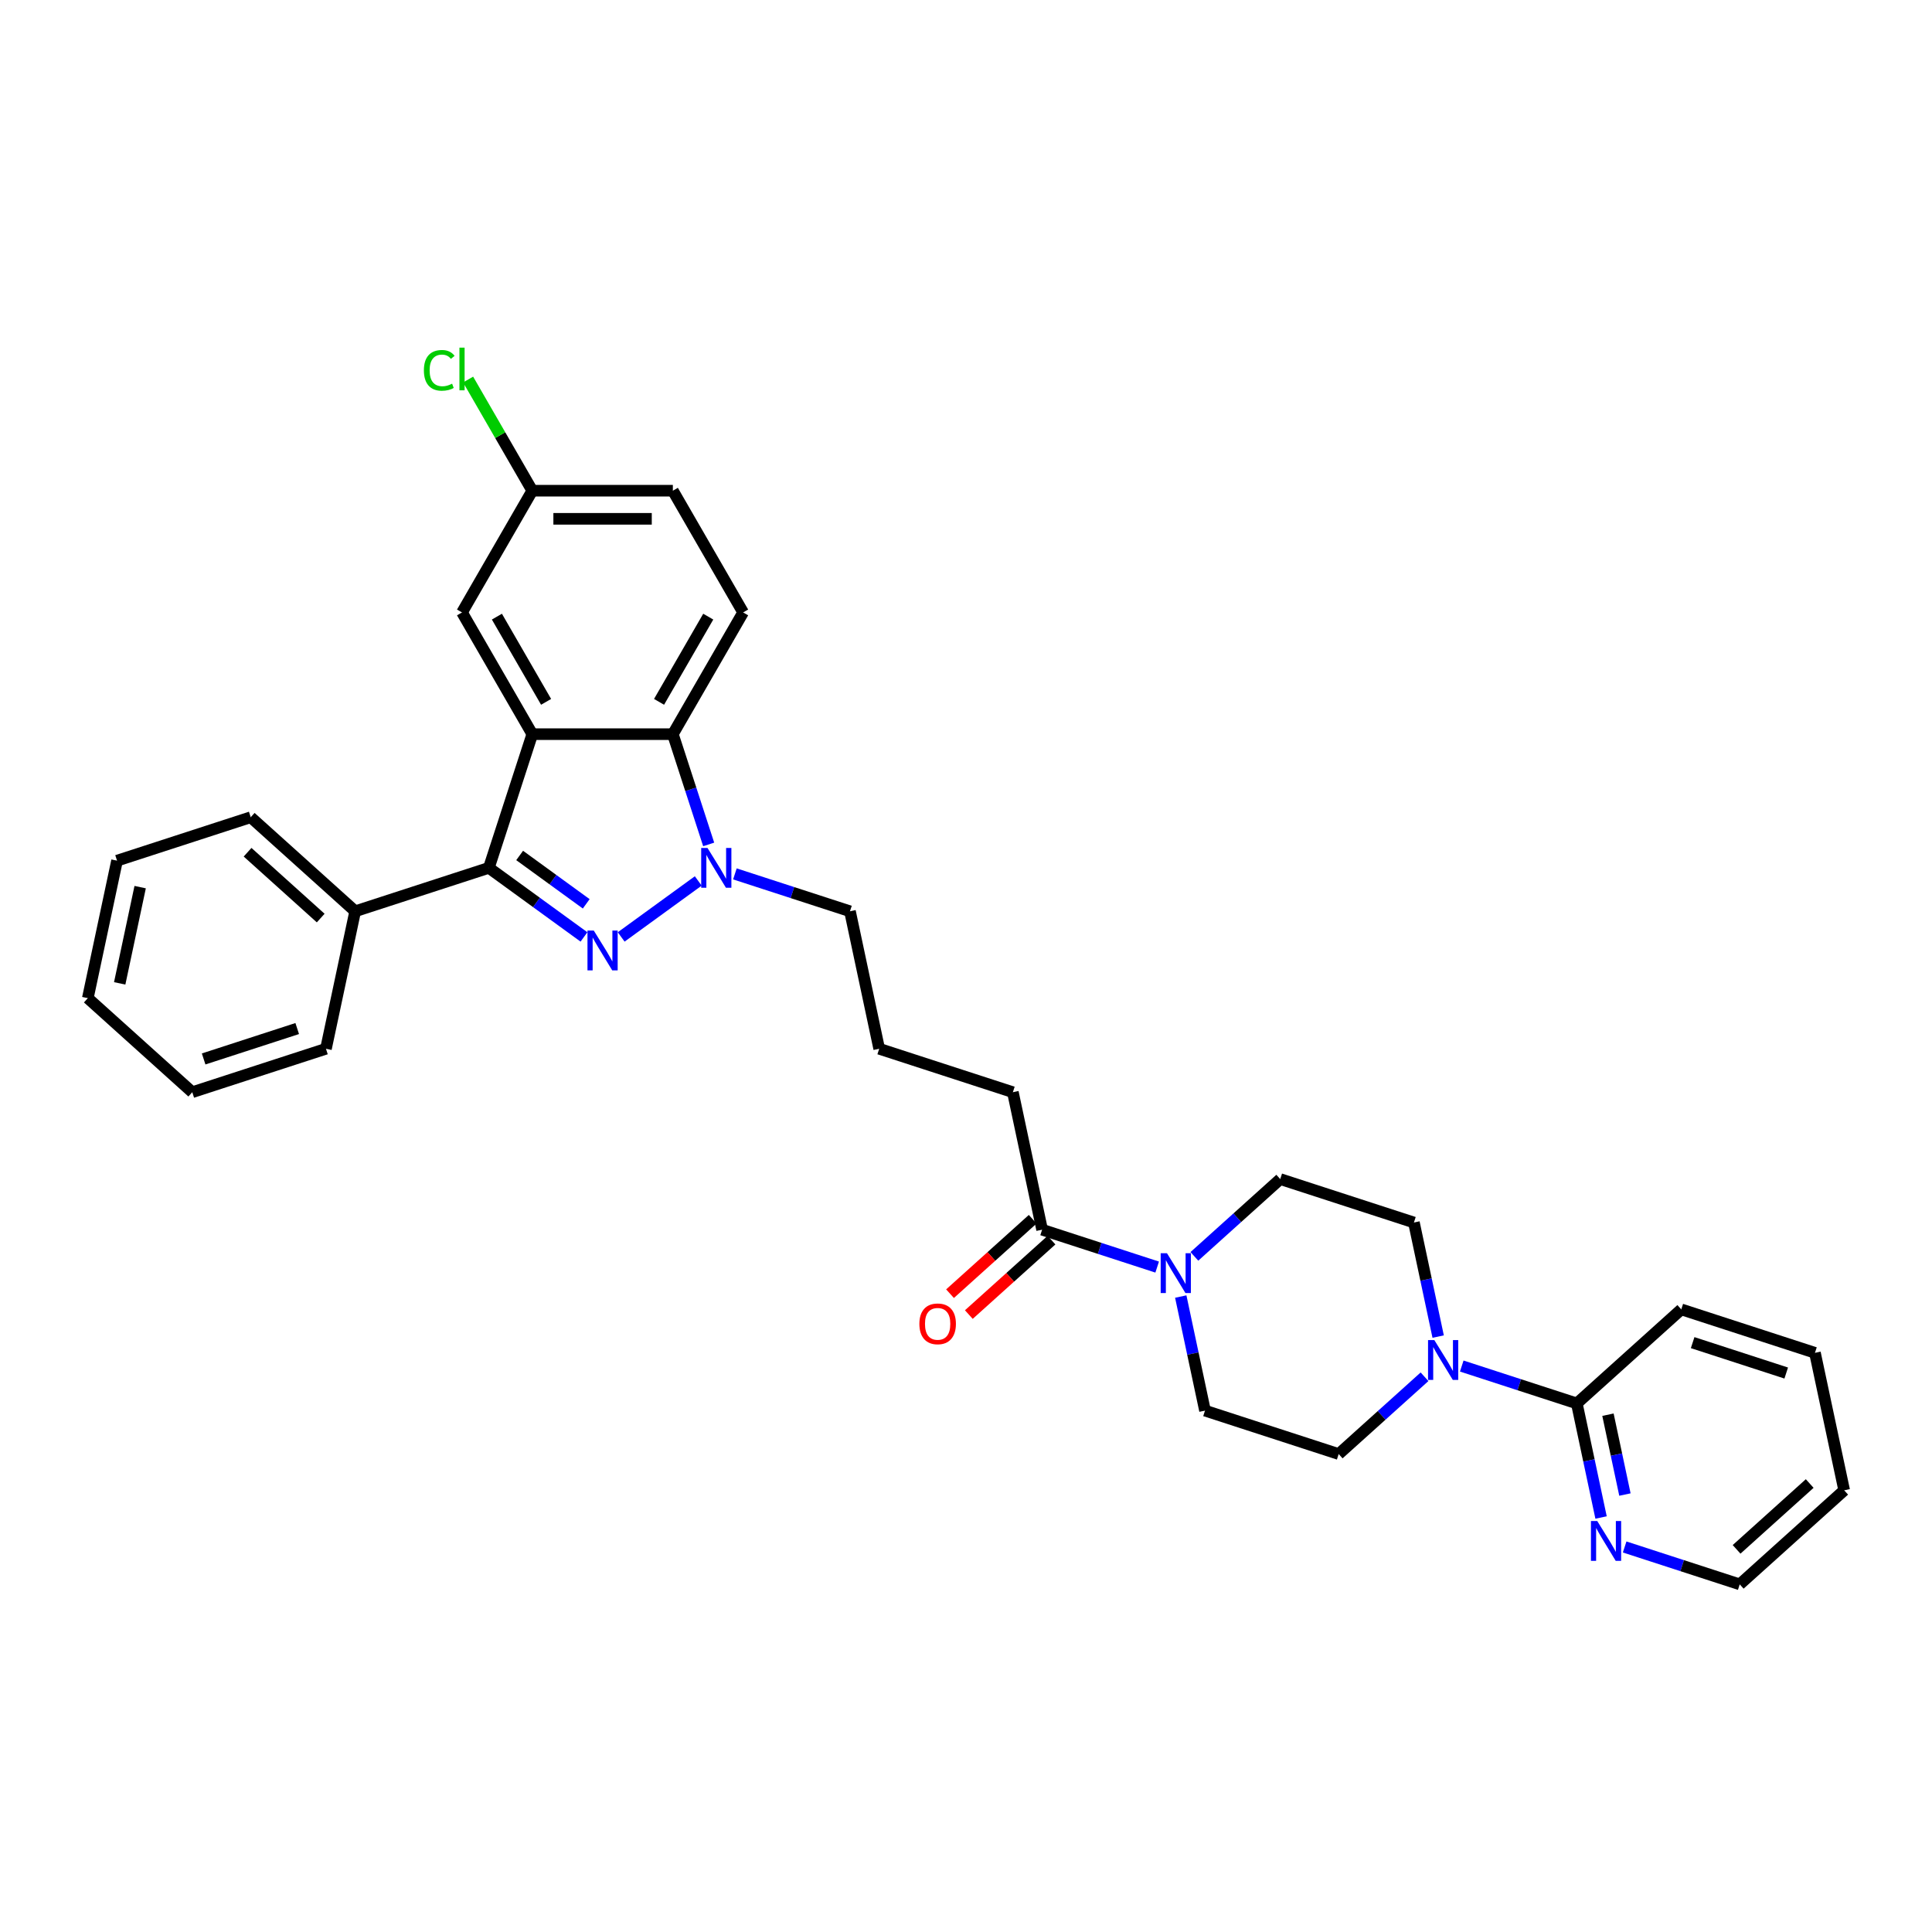 <?xml version='1.0' encoding='iso-8859-1'?>
<svg version='1.1' baseProfile='full'
              xmlns='http://www.w3.org/2000/svg'
                      xmlns:rdkit='http://www.rdkit.org/xml'
                      xmlns:xlink='http://www.w3.org/1999/xlink'
                  xml:space='preserve'
width='1000px' height='1000px' viewBox='0 0 1000 1000'>
<!-- END OF HEADER -->
<rect style='opacity:1.0;fill:#FFFFFF;stroke:none' width='1000' height='1000' x='0' y='0'> </rect>
<path class='bond-1' d='M 302.259,484.96 L 277.646,467.078' style='fill:none;fill-rule:evenodd;stroke:#0000FF;stroke-width:6px;stroke-linecap:butt;stroke-linejoin:miter;stroke-opacity:1' />
<path class='bond-1' d='M 277.646,467.078 L 253.033,449.195' style='fill:none;fill-rule:evenodd;stroke:#000000;stroke-width:6px;stroke-linecap:butt;stroke-linejoin:miter;stroke-opacity:1' />
<path class='bond-1' d='M 303.428,467.824 L 286.199,455.306' style='fill:none;fill-rule:evenodd;stroke:#0000FF;stroke-width:6px;stroke-linecap:butt;stroke-linejoin:miter;stroke-opacity:1' />
<path class='bond-1' d='M 286.199,455.306 L 268.97,442.788' style='fill:none;fill-rule:evenodd;stroke:#000000;stroke-width:6px;stroke-linecap:butt;stroke-linejoin:miter;stroke-opacity:1' />
<path class='bond-2' d='M 321.524,484.96 L 361.416,455.977' style='fill:none;fill-rule:evenodd;stroke:#0000FF;stroke-width:6px;stroke-linecap:butt;stroke-linejoin:miter;stroke-opacity:1' />
<path class='bond-0' d='M 275.515,380.002 L 253.033,449.195' style='fill:none;fill-rule:evenodd;stroke:#000000;stroke-width:6px;stroke-linecap:butt;stroke-linejoin:miter;stroke-opacity:1' />
<path class='bond-9' d='M 275.515,380.002 L 239.138,316.996' style='fill:none;fill-rule:evenodd;stroke:#000000;stroke-width:6px;stroke-linecap:butt;stroke-linejoin:miter;stroke-opacity:1' />
<path class='bond-9' d='M 282.66,363.276 L 257.196,319.171' style='fill:none;fill-rule:evenodd;stroke:#000000;stroke-width:6px;stroke-linecap:butt;stroke-linejoin:miter;stroke-opacity:1' />
<path class='bond-32' d='M 275.515,380.002 L 348.269,380.002' style='fill:none;fill-rule:evenodd;stroke:#000000;stroke-width:6px;stroke-linecap:butt;stroke-linejoin:miter;stroke-opacity:1' />
<path class='bond-11' d='M 253.033,449.195 L 183.84,471.677' style='fill:none;fill-rule:evenodd;stroke:#000000;stroke-width:6px;stroke-linecap:butt;stroke-linejoin:miter;stroke-opacity:1' />
<path class='bond-3' d='M 366.812,437.074 L 357.54,408.538' style='fill:none;fill-rule:evenodd;stroke:#0000FF;stroke-width:6px;stroke-linecap:butt;stroke-linejoin:miter;stroke-opacity:1' />
<path class='bond-3' d='M 357.54,408.538 L 348.269,380.002' style='fill:none;fill-rule:evenodd;stroke:#000000;stroke-width:6px;stroke-linecap:butt;stroke-linejoin:miter;stroke-opacity:1' />
<path class='bond-18' d='M 380.383,452.325 L 410.163,462.001' style='fill:none;fill-rule:evenodd;stroke:#0000FF;stroke-width:6px;stroke-linecap:butt;stroke-linejoin:miter;stroke-opacity:1' />
<path class='bond-18' d='M 410.163,462.001 L 439.943,471.677' style='fill:none;fill-rule:evenodd;stroke:#000000;stroke-width:6px;stroke-linecap:butt;stroke-linejoin:miter;stroke-opacity:1' />
<path class='bond-8' d='M 348.269,380.002 L 384.645,316.996' style='fill:none;fill-rule:evenodd;stroke:#000000;stroke-width:6px;stroke-linecap:butt;stroke-linejoin:miter;stroke-opacity:1' />
<path class='bond-8' d='M 341.124,363.276 L 366.588,319.171' style='fill:none;fill-rule:evenodd;stroke:#000000;stroke-width:6px;stroke-linecap:butt;stroke-linejoin:miter;stroke-opacity:1' />
<path class='bond-4' d='M 598.949,655.839 L 569.169,646.163' style='fill:none;fill-rule:evenodd;stroke:#0000FF;stroke-width:6px;stroke-linecap:butt;stroke-linejoin:miter;stroke-opacity:1' />
<path class='bond-4' d='M 569.169,646.163 L 539.389,636.487' style='fill:none;fill-rule:evenodd;stroke:#000000;stroke-width:6px;stroke-linecap:butt;stroke-linejoin:miter;stroke-opacity:1' />
<path class='bond-12' d='M 611.158,671.09 L 617.433,700.611' style='fill:none;fill-rule:evenodd;stroke:#0000FF;stroke-width:6px;stroke-linecap:butt;stroke-linejoin:miter;stroke-opacity:1' />
<path class='bond-12' d='M 617.433,700.611 L 623.708,730.133' style='fill:none;fill-rule:evenodd;stroke:#000000;stroke-width:6px;stroke-linecap:butt;stroke-linejoin:miter;stroke-opacity:1' />
<path class='bond-13' d='M 618.214,650.296 L 640.431,630.291' style='fill:none;fill-rule:evenodd;stroke:#0000FF;stroke-width:6px;stroke-linecap:butt;stroke-linejoin:miter;stroke-opacity:1' />
<path class='bond-13' d='M 640.431,630.291 L 662.648,610.287' style='fill:none;fill-rule:evenodd;stroke:#000000;stroke-width:6px;stroke-linecap:butt;stroke-linejoin:miter;stroke-opacity:1' />
<path class='bond-5' d='M 744.391,691.812 L 738.116,662.291' style='fill:none;fill-rule:evenodd;stroke:#0000FF;stroke-width:6px;stroke-linecap:butt;stroke-linejoin:miter;stroke-opacity:1' />
<path class='bond-5' d='M 738.116,662.291 L 731.841,632.769' style='fill:none;fill-rule:evenodd;stroke:#000000;stroke-width:6px;stroke-linecap:butt;stroke-linejoin:miter;stroke-opacity:1' />
<path class='bond-7' d='M 756.6,707.063 L 786.38,716.739' style='fill:none;fill-rule:evenodd;stroke:#0000FF;stroke-width:6px;stroke-linecap:butt;stroke-linejoin:miter;stroke-opacity:1' />
<path class='bond-7' d='M 786.38,716.739 L 816.16,726.415' style='fill:none;fill-rule:evenodd;stroke:#000000;stroke-width:6px;stroke-linecap:butt;stroke-linejoin:miter;stroke-opacity:1' />
<path class='bond-35' d='M 737.335,712.606 L 715.118,732.611' style='fill:none;fill-rule:evenodd;stroke:#0000FF;stroke-width:6px;stroke-linecap:butt;stroke-linejoin:miter;stroke-opacity:1' />
<path class='bond-35' d='M 715.118,732.611 L 692.901,752.615' style='fill:none;fill-rule:evenodd;stroke:#000000;stroke-width:6px;stroke-linecap:butt;stroke-linejoin:miter;stroke-opacity:1' />
<path class='bond-6' d='M 539.389,636.487 L 524.263,565.323' style='fill:none;fill-rule:evenodd;stroke:#000000;stroke-width:6px;stroke-linecap:butt;stroke-linejoin:miter;stroke-opacity:1' />
<path class='bond-16' d='M 534.521,631.08 L 513.126,650.344' style='fill:none;fill-rule:evenodd;stroke:#000000;stroke-width:6px;stroke-linecap:butt;stroke-linejoin:miter;stroke-opacity:1' />
<path class='bond-16' d='M 513.126,650.344 L 491.731,669.608' style='fill:none;fill-rule:evenodd;stroke:#FF0000;stroke-width:6px;stroke-linecap:butt;stroke-linejoin:miter;stroke-opacity:1' />
<path class='bond-16' d='M 544.257,641.893 L 522.862,661.157' style='fill:none;fill-rule:evenodd;stroke:#000000;stroke-width:6px;stroke-linecap:butt;stroke-linejoin:miter;stroke-opacity:1' />
<path class='bond-16' d='M 522.862,661.157 L 501.467,680.421' style='fill:none;fill-rule:evenodd;stroke:#FF0000;stroke-width:6px;stroke-linecap:butt;stroke-linejoin:miter;stroke-opacity:1' />
<path class='bond-10' d='M 816.16,726.415 L 822.435,755.937' style='fill:none;fill-rule:evenodd;stroke:#000000;stroke-width:6px;stroke-linecap:butt;stroke-linejoin:miter;stroke-opacity:1' />
<path class='bond-10' d='M 822.435,755.937 L 828.71,785.458' style='fill:none;fill-rule:evenodd;stroke:#0000FF;stroke-width:6px;stroke-linecap:butt;stroke-linejoin:miter;stroke-opacity:1' />
<path class='bond-10' d='M 832.275,732.246 L 836.668,752.911' style='fill:none;fill-rule:evenodd;stroke:#000000;stroke-width:6px;stroke-linecap:butt;stroke-linejoin:miter;stroke-opacity:1' />
<path class='bond-10' d='M 836.668,752.911 L 841.06,773.576' style='fill:none;fill-rule:evenodd;stroke:#0000FF;stroke-width:6px;stroke-linecap:butt;stroke-linejoin:miter;stroke-opacity:1' />
<path class='bond-23' d='M 816.16,726.415 L 870.226,677.734' style='fill:none;fill-rule:evenodd;stroke:#000000;stroke-width:6px;stroke-linecap:butt;stroke-linejoin:miter;stroke-opacity:1' />
<path class='bond-19' d='M 384.645,316.996 L 348.269,253.989' style='fill:none;fill-rule:evenodd;stroke:#000000;stroke-width:6px;stroke-linecap:butt;stroke-linejoin:miter;stroke-opacity:1' />
<path class='bond-17' d='M 239.138,316.996 L 275.515,253.989' style='fill:none;fill-rule:evenodd;stroke:#000000;stroke-width:6px;stroke-linecap:butt;stroke-linejoin:miter;stroke-opacity:1' />
<path class='bond-24' d='M 840.919,800.709 L 870.699,810.385' style='fill:none;fill-rule:evenodd;stroke:#0000FF;stroke-width:6px;stroke-linecap:butt;stroke-linejoin:miter;stroke-opacity:1' />
<path class='bond-24' d='M 870.699,810.385 L 900.479,820.061' style='fill:none;fill-rule:evenodd;stroke:#000000;stroke-width:6px;stroke-linecap:butt;stroke-linejoin:miter;stroke-opacity:1' />
<path class='bond-25' d='M 183.84,471.677 L 129.774,422.996' style='fill:none;fill-rule:evenodd;stroke:#000000;stroke-width:6px;stroke-linecap:butt;stroke-linejoin:miter;stroke-opacity:1' />
<path class='bond-25' d='M 165.994,475.188 L 128.147,441.111' style='fill:none;fill-rule:evenodd;stroke:#000000;stroke-width:6px;stroke-linecap:butt;stroke-linejoin:miter;stroke-opacity:1' />
<path class='bond-26' d='M 183.84,471.677 L 168.714,542.841' style='fill:none;fill-rule:evenodd;stroke:#000000;stroke-width:6px;stroke-linecap:butt;stroke-linejoin:miter;stroke-opacity:1' />
<path class='bond-15' d='M 623.708,730.133 L 692.901,752.615' style='fill:none;fill-rule:evenodd;stroke:#000000;stroke-width:6px;stroke-linecap:butt;stroke-linejoin:miter;stroke-opacity:1' />
<path class='bond-14' d='M 662.648,610.287 L 731.841,632.769' style='fill:none;fill-rule:evenodd;stroke:#000000;stroke-width:6px;stroke-linecap:butt;stroke-linejoin:miter;stroke-opacity:1' />
<path class='bond-20' d='M 275.515,253.989 L 258.905,225.221' style='fill:none;fill-rule:evenodd;stroke:#000000;stroke-width:6px;stroke-linecap:butt;stroke-linejoin:miter;stroke-opacity:1' />
<path class='bond-20' d='M 258.905,225.221 L 242.296,196.452' style='fill:none;fill-rule:evenodd;stroke:#00CC00;stroke-width:6px;stroke-linecap:butt;stroke-linejoin:miter;stroke-opacity:1' />
<path class='bond-33' d='M 275.515,253.989 L 348.269,253.989' style='fill:none;fill-rule:evenodd;stroke:#000000;stroke-width:6px;stroke-linecap:butt;stroke-linejoin:miter;stroke-opacity:1' />
<path class='bond-33' d='M 286.428,268.54 L 337.356,268.54' style='fill:none;fill-rule:evenodd;stroke:#000000;stroke-width:6px;stroke-linecap:butt;stroke-linejoin:miter;stroke-opacity:1' />
<path class='bond-22' d='M 439.943,471.677 L 455.07,542.841' style='fill:none;fill-rule:evenodd;stroke:#000000;stroke-width:6px;stroke-linecap:butt;stroke-linejoin:miter;stroke-opacity:1' />
<path class='bond-21' d='M 524.263,565.323 L 455.07,542.841' style='fill:none;fill-rule:evenodd;stroke:#000000;stroke-width:6px;stroke-linecap:butt;stroke-linejoin:miter;stroke-opacity:1' />
<path class='bond-27' d='M 870.226,677.734 L 939.419,700.216' style='fill:none;fill-rule:evenodd;stroke:#000000;stroke-width:6px;stroke-linecap:butt;stroke-linejoin:miter;stroke-opacity:1' />
<path class='bond-27' d='M 876.109,694.944 L 924.544,710.682' style='fill:none;fill-rule:evenodd;stroke:#000000;stroke-width:6px;stroke-linecap:butt;stroke-linejoin:miter;stroke-opacity:1' />
<path class='bond-36' d='M 900.479,820.061 L 954.545,771.379' style='fill:none;fill-rule:evenodd;stroke:#000000;stroke-width:6px;stroke-linecap:butt;stroke-linejoin:miter;stroke-opacity:1' />
<path class='bond-36' d='M 898.853,801.945 L 936.699,767.868' style='fill:none;fill-rule:evenodd;stroke:#000000;stroke-width:6px;stroke-linecap:butt;stroke-linejoin:miter;stroke-opacity:1' />
<path class='bond-30' d='M 129.774,422.996 L 60.581,445.478' style='fill:none;fill-rule:evenodd;stroke:#000000;stroke-width:6px;stroke-linecap:butt;stroke-linejoin:miter;stroke-opacity:1' />
<path class='bond-29' d='M 168.714,542.841 L 99.521,565.323' style='fill:none;fill-rule:evenodd;stroke:#000000;stroke-width:6px;stroke-linecap:butt;stroke-linejoin:miter;stroke-opacity:1' />
<path class='bond-29' d='M 153.838,532.375 L 105.403,548.112' style='fill:none;fill-rule:evenodd;stroke:#000000;stroke-width:6px;stroke-linecap:butt;stroke-linejoin:miter;stroke-opacity:1' />
<path class='bond-28' d='M 939.419,700.216 L 954.545,771.379' style='fill:none;fill-rule:evenodd;stroke:#000000;stroke-width:6px;stroke-linecap:butt;stroke-linejoin:miter;stroke-opacity:1' />
<path class='bond-31' d='M 99.521,565.323 L 45.455,516.641' style='fill:none;fill-rule:evenodd;stroke:#000000;stroke-width:6px;stroke-linecap:butt;stroke-linejoin:miter;stroke-opacity:1' />
<path class='bond-34' d='M 60.581,445.478 L 45.455,516.641' style='fill:none;fill-rule:evenodd;stroke:#000000;stroke-width:6px;stroke-linecap:butt;stroke-linejoin:miter;stroke-opacity:1' />
<path class='bond-34' d='M 72.545,459.177 L 61.956,508.992' style='fill:none;fill-rule:evenodd;stroke:#000000;stroke-width:6px;stroke-linecap:butt;stroke-linejoin:miter;stroke-opacity:1' />
<path  class='atom-0' d='M 307.337 481.657
L 314.089 492.57
Q 314.758 493.646, 315.835 495.596
Q 316.912 497.546, 316.97 497.662
L 316.97 481.657
L 319.705 481.657
L 319.705 502.261
L 316.883 502.261
L 309.636 490.329
Q 308.792 488.932, 307.89 487.331
Q 307.017 485.731, 306.755 485.236
L 306.755 502.261
L 304.078 502.261
L 304.078 481.657
L 307.337 481.657
' fill='#0000FF'/>
<path  class='atom-3' d='M 366.196 438.893
L 372.948 449.806
Q 373.617 450.883, 374.694 452.833
Q 375.771 454.783, 375.829 454.899
L 375.829 438.893
L 378.564 438.893
L 378.564 459.497
L 375.742 459.497
L 368.495 447.565
Q 367.651 446.169, 366.749 444.568
Q 365.876 442.967, 365.614 442.473
L 365.614 459.497
L 362.937 459.497
L 362.937 438.893
L 366.196 438.893
' fill='#0000FF'/>
<path  class='atom-5' d='M 604.027 648.667
L 610.779 659.58
Q 611.448 660.657, 612.525 662.607
Q 613.602 664.556, 613.66 664.673
L 613.66 648.667
L 616.395 648.667
L 616.395 669.271
L 613.572 669.271
L 606.326 657.339
Q 605.482 655.942, 604.58 654.342
Q 603.707 652.741, 603.445 652.246
L 603.445 669.271
L 600.768 669.271
L 600.768 648.667
L 604.027 648.667
' fill='#0000FF'/>
<path  class='atom-6' d='M 742.413 693.631
L 749.164 704.544
Q 749.834 705.621, 750.91 707.571
Q 751.987 709.521, 752.045 709.637
L 752.045 693.631
L 754.781 693.631
L 754.781 714.235
L 751.958 714.235
L 744.712 702.303
Q 743.868 700.907, 742.966 699.306
Q 742.093 697.705, 741.831 697.211
L 741.831 714.235
L 739.153 714.235
L 739.153 693.631
L 742.413 693.631
' fill='#0000FF'/>
<path  class='atom-11' d='M 826.732 787.277
L 833.483 798.19
Q 834.153 799.267, 835.229 801.217
Q 836.306 803.166, 836.364 803.283
L 836.364 787.277
L 839.1 787.277
L 839.1 807.881
L 836.277 807.881
L 829.031 795.949
Q 828.187 794.552, 827.285 792.952
Q 826.412 791.351, 826.15 790.856
L 826.15 807.881
L 823.472 807.881
L 823.472 787.277
L 826.732 787.277
' fill='#0000FF'/>
<path  class='atom-17' d='M 475.864 685.227
Q 475.864 680.279, 478.309 677.515
Q 480.753 674.75, 485.322 674.75
Q 489.891 674.75, 492.336 677.515
Q 494.78 680.279, 494.78 685.227
Q 494.78 690.232, 492.307 693.084
Q 489.833 695.907, 485.322 695.907
Q 480.783 695.907, 478.309 693.084
Q 475.864 690.261, 475.864 685.227
M 485.322 693.579
Q 488.465 693.579, 490.153 691.483
Q 491.87 689.359, 491.87 685.227
Q 491.87 681.182, 490.153 679.144
Q 488.465 677.078, 485.322 677.078
Q 482.179 677.078, 480.462 679.115
Q 478.775 681.152, 478.775 685.227
Q 478.775 689.388, 480.462 691.483
Q 482.179 693.579, 485.322 693.579
' fill='#FF0000'/>
<path  class='atom-21' d='M 219.407 191.696
Q 219.407 186.574, 221.794 183.897
Q 224.209 181.19, 228.778 181.19
Q 233.027 181.19, 235.297 184.188
L 233.376 185.759
Q 231.717 183.577, 228.778 183.577
Q 225.664 183.577, 224.005 185.672
Q 222.376 187.738, 222.376 191.696
Q 222.376 195.77, 224.064 197.865
Q 225.781 199.961, 229.098 199.961
Q 231.368 199.961, 234.016 198.593
L 234.831 200.776
Q 233.754 201.474, 232.125 201.881
Q 230.495 202.289, 228.691 202.289
Q 224.209 202.289, 221.794 199.553
Q 219.407 196.818, 219.407 191.696
' fill='#00CC00'/>
<path  class='atom-21' d='M 237.799 179.939
L 240.477 179.939
L 240.477 202.027
L 237.799 202.027
L 237.799 179.939
' fill='#00CC00'/>
</svg>
